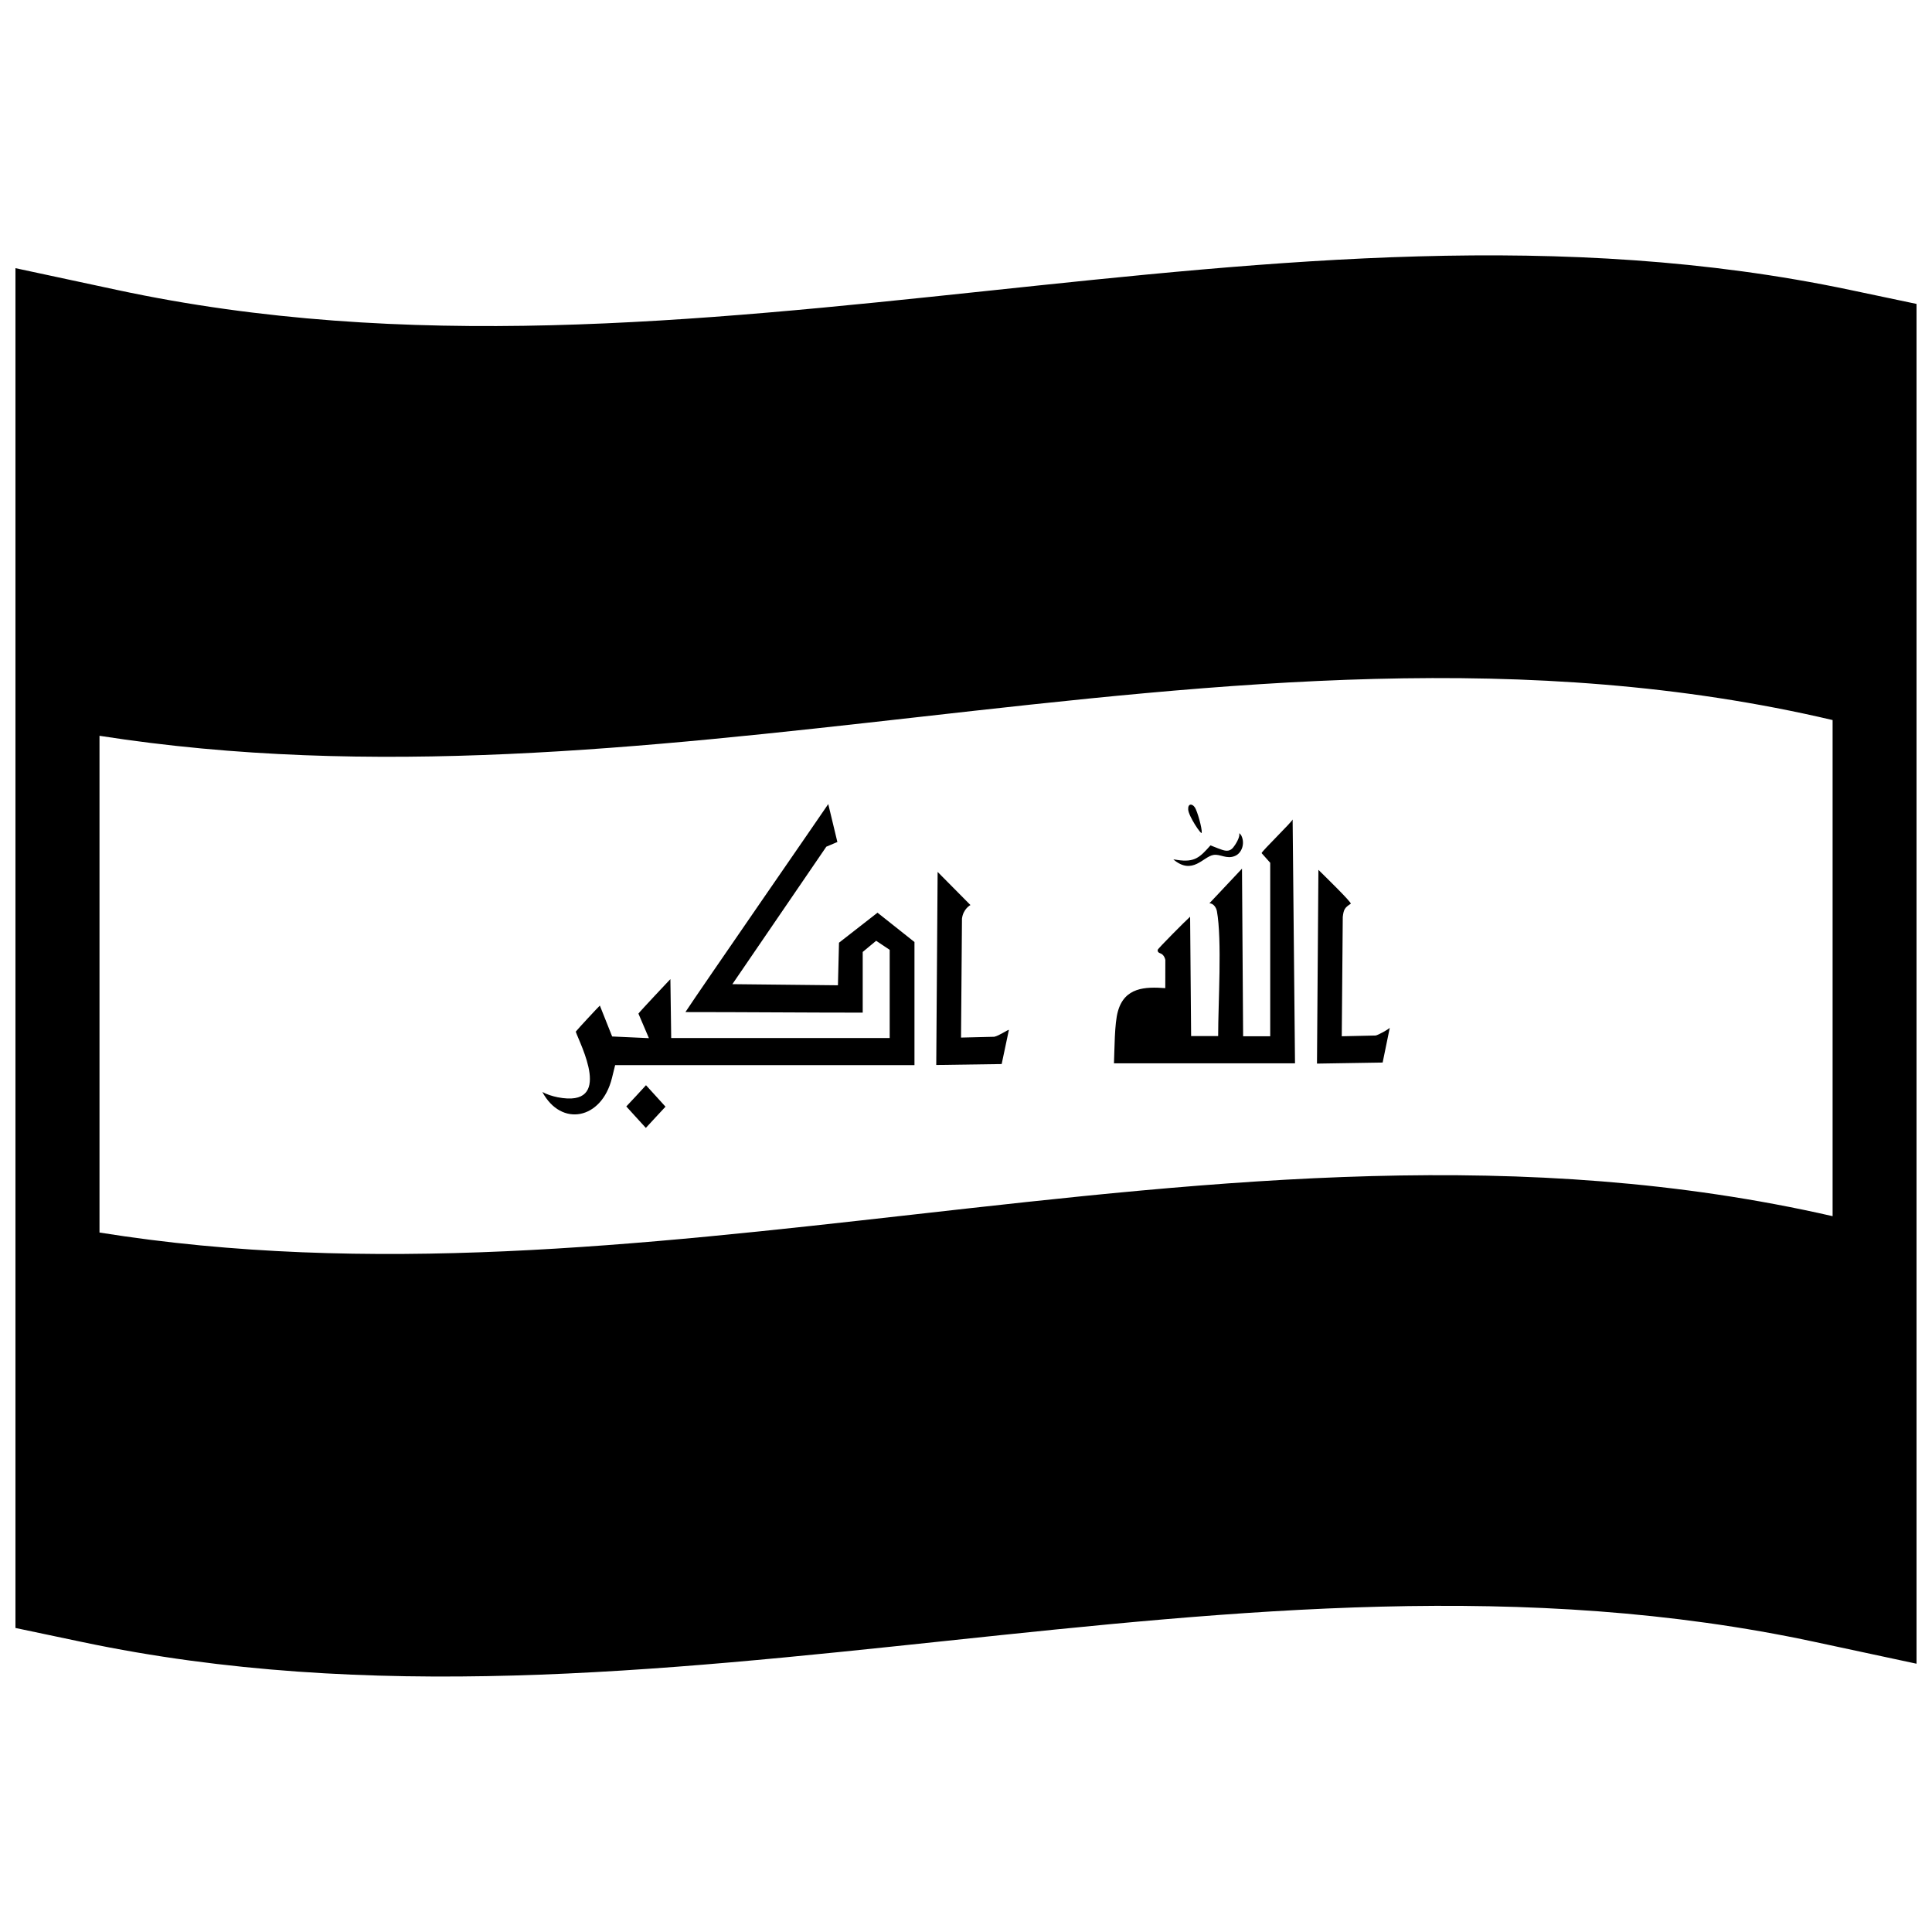 <?xml version="1.0" encoding="UTF-8"?>
<!-- Uploaded to: ICON Repo, www.svgrepo.com, Generator: ICON Repo Mixer Tools -->
<svg width="800px" height="800px" version="1.1" viewBox="144 144 512 512" xmlns="http://www.w3.org/2000/svg">
 <defs>
  <clipPath id="a">
   <path d="m148.09 211h503.81v378h-503.81z"/>
  </clipPath>
 </defs>
 <g clip-path="url(#a)">
  <path d="m175.03 220.84c153.12 32.855 307.18-32.027 459.21-0.016l17.684 3.723v360.36l-26.934-5.773c-153.12-32.855-307.18 32.027-459.21 0.016l-17.684-3.723v-360.36zm140.16 210.75 2.562 2.812 2.613 2.879-2.629 2.828-2.582 2.797-2.91-3.191-2.266-2.496 2.648-2.828 2.582-2.812zm86.023-47.742c0-0.051-1.969 0.992-2.281 3.621l-0.25 31.5 8.801-0.215c1.258-0.25 3.508-1.836 3.887-1.836l-1.918 9.066-17.336 0.25 0.363-51.168 8.719 8.801zm92.164-9.348c0.895 0.895 9.016 8.77 8.586 9-1.621 1.059-1.871 1.504-2.117 3.492l-0.266 31.629 8.984-0.199c0.727-0.148 3.242-1.539 3.738-2.035l-1.887 9.199-17.402 0.281 0.379-51.352zm-31.547-9.281 0.215 0.098h-0.117zm11.148 0.25c1.008 2.035 0.133 4.633-1.719 5.375-2.184 0.926-3.871-0.562-5.641-0.281-2.777 0.414-5.559 5.508-10.672 1.191 0.25 0 0.562 0.066 0.992 0.133 4.699 0.727 6.055-0.711 8.852-3.856l1.969 0.777c1.555 0.578 2.863 1.191 4.035-0.199 0.613-0.727 1.805-2.68 1.637-3.641-0.098-0.465 0.512 0.414 0.562 0.496zm13.582-4.336 0.629 64.652h-47.977c0.164-3.641 0.117-10.539 1.043-13.766 1.77-6.371 7.211-6.551 12.555-6.152l0.016-7.477c-0.215-0.941-0.695-1.539-1.391-1.77-0.43-0.148-0.711-0.43-0.629-0.91 0.066-0.348 7.41-7.727 8.586-8.77l0.266 31.629h7.164c0-8.703 1.059-25.461-0.332-33.121-0.184-0.941-0.926-2.066-1.984-2.066l8.637-9.18 0.297 44.418h7.18v-45.973l-2.281-2.562c0-0.465 8.238-8.453 8.238-8.949zm-25.922-3.191c0.68 1.043 1.938 5.527 1.836 6.734-0.066 0.762-3.492-4.402-3.59-6.121-0.117-1.672 1.074-1.621 1.738-0.613zm-97.141-0.844 2.414 10.043-2.93 1.242-24.898 36.43 27.977 0.297 0.281-11.281 10.207-7.957 9.793 7.773v32.625h-79.324l-0.859 3.473c-2.731 10.953-13.418 13.004-18.43 3.641 1.094 0.613 2.598 1.109 4.07 1.406 15.039 2.91 5.84-14.211 4.781-17.387 0.379-0.547 6.09-6.668 6.387-6.914l3.258 8.188 9.742 0.445-2.777-6.5c0.148-0.332 8.469-9.148 8.469-9.148l0.215 15.617h57.902v-23.375l-3.59-2.398-3.559 2.961v16.082c-15.668 0-31.332-0.148-46.984-0.148 3.375-5.195 37.836-55.008 37.836-55.105zm266.16-22.25v131.45c-81.625-18.66-162.85-9.527-244.06-0.379-71.863 8.09-143.75 16.164-215.23 4.715v-131.64c72.359 11.301 144.38 3.191 216.37-4.898 81.094-9.133 162.22-18.246 242.92 0.727z" fill-rule="evenodd"/>
 </g>
</svg>